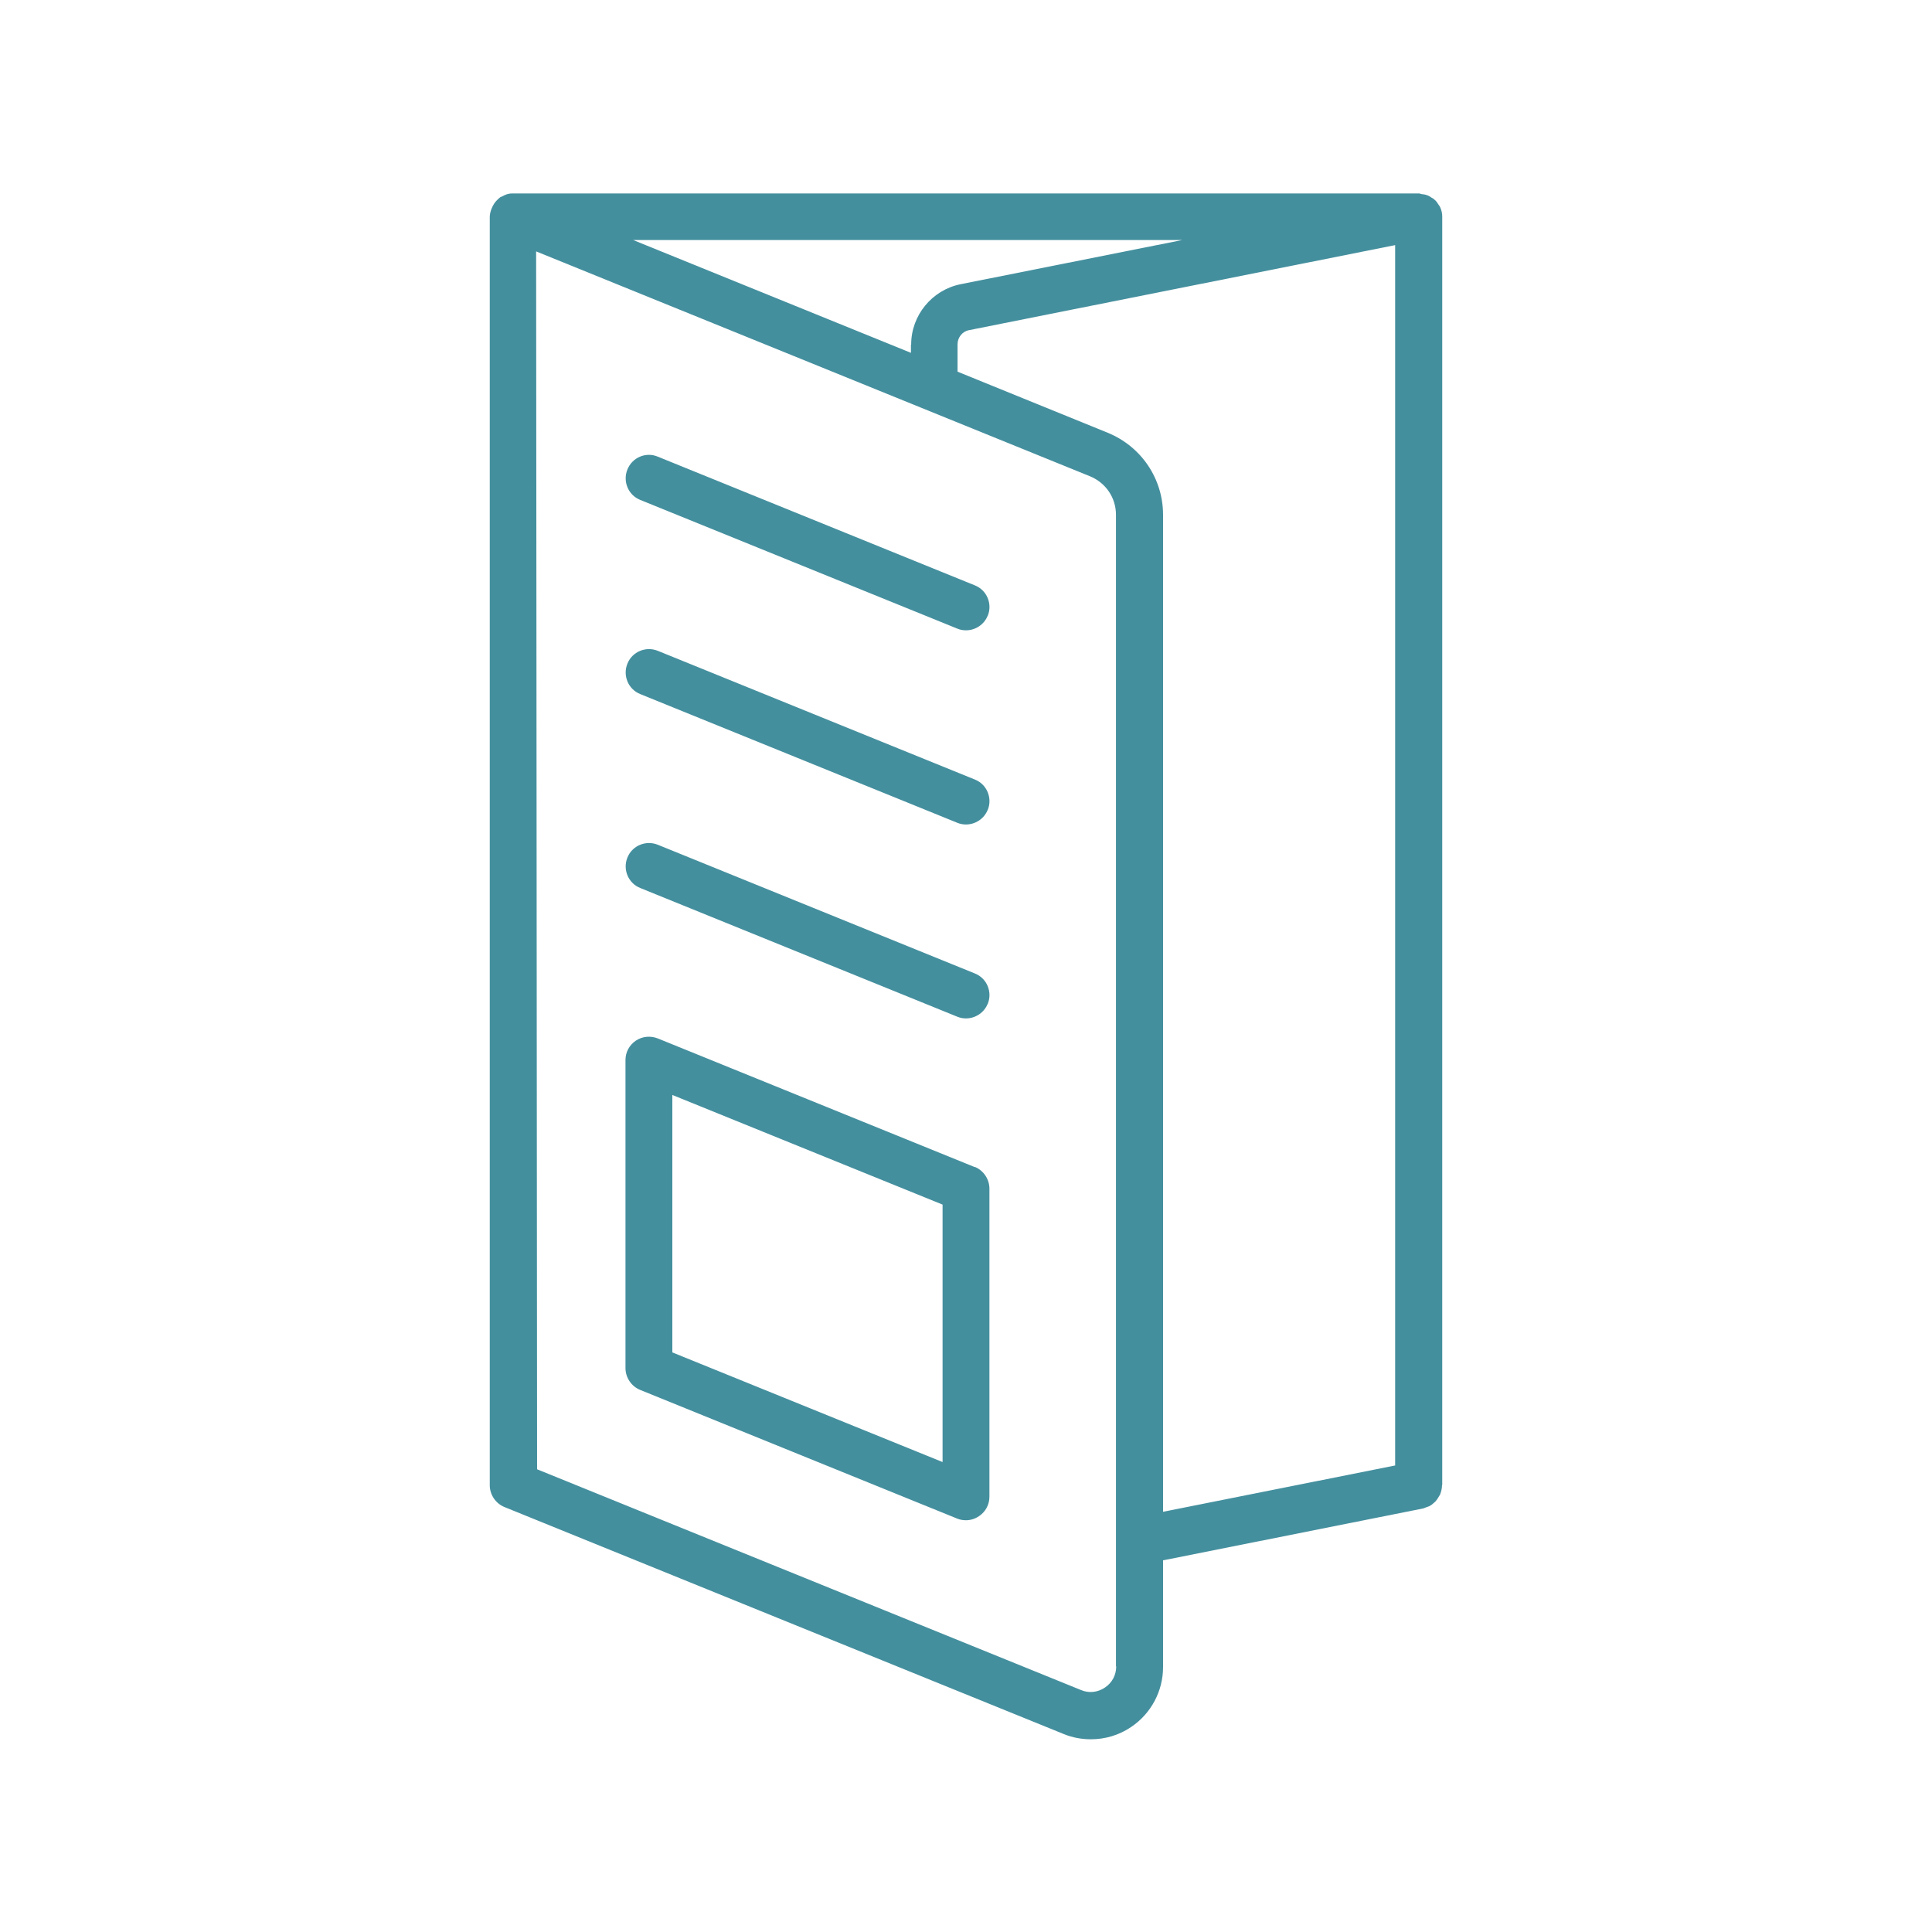 <?xml version="1.0" encoding="UTF-8"?>
<svg xmlns="http://www.w3.org/2000/svg" id="Ebene_1" version="1.1" viewBox="0 0 80 80" width="250" height="250">
  
  <path d="M59.72,61.48V8.97c0-.14-.03-.27-.09-.4-.02-.04-.04-.06-.06-.09-.05-.08-.1-.16-.18-.22-.01,0-.02-.02-.03-.03-.03-.02-.06-.03-.09-.05-.07-.05-.14-.09-.22-.11-.05-.02-.11-.02-.16-.03-.05,0-.09-.03-.13-.03H21.25s-.02,0-.03,0c-.11,0-.22.02-.32.07-.02,0-.04.02-.06.03-.04.02-.09.04-.13.06-.04.03-.07.06-.11.1-.01.01-.03.02-.04.04-.08.08-.13.17-.18.27,0,.02-.02.04-.03.07-.04.11-.07.22-.07.34v52.51c0,.39.24.75.6.9l23.16,9.4c.36.15.75.22,1.13.22.59,0,1.17-.17,1.67-.51.83-.56,1.32-1.49,1.32-2.48v-4.42l10.78-2.15s.07-.03.1-.04c.05-.02.09-.03.14-.05.06-.03.12-.07.17-.12.04-.03.07-.06.1-.09.05-.06.09-.12.13-.19.02-.04.05-.07.06-.11.04-.11.07-.23.07-.35ZM37.72,14.27v.34l-11.5-4.67h22.73l-9.18,1.83c-1.18.24-2.04,1.29-2.04,2.49ZM46.22,69c0,.36-.17.68-.47.88-.3.2-.66.24-.99.1l-22.52-9.14-.04-50.43,22.93,9.31c.66.27,1.08.89,1.08,1.6v47.68ZM57.78,60.68l-9.62,1.92V21.32c0-1.5-.9-2.83-2.29-3.4l-6.22-2.53v-1.13c0-.29.2-.54.48-.59l17.64-3.52v50.53ZM40.9,25.49c-.15.38-.52.61-.9.61-.12,0-.24-.02-.36-.07l-13.13-5.33c-.5-.2-.73-.77-.53-1.26.2-.5.77-.74,1.26-.53l13.13,5.33c.5.2.73.77.53,1.26ZM40.9,33.53c-.15.38-.52.61-.9.61-.12,0-.24-.02-.36-.07l-13.13-5.33c-.5-.2-.73-.77-.53-1.26.2-.5.77-.73,1.26-.53l13.13,5.33c.5.2.73.77.53,1.26ZM40.9,41.56c-.15.38-.52.61-.9.61-.12,0-.24-.02-.36-.07l-13.13-5.33c-.5-.2-.73-.77-.53-1.26.2-.5.77-.73,1.26-.53l13.13,5.33c.5.2.73.77.53,1.26ZM40.37,48.33l-13.13-5.33c-.3-.12-.64-.09-.91.09-.27.18-.43.48-.43.8v12.76c0,.39.24.75.6.9l13.13,5.33c.12.05.24.07.37.07.19,0,.38-.06.54-.17.27-.18.43-.48.43-.8v-12.76c0-.39-.24-.75-.6-.9ZM39.03,60.54l-11.19-4.54v-10.66l11.19,4.54v10.66Z" fill="#448F9E"/>
</svg>
